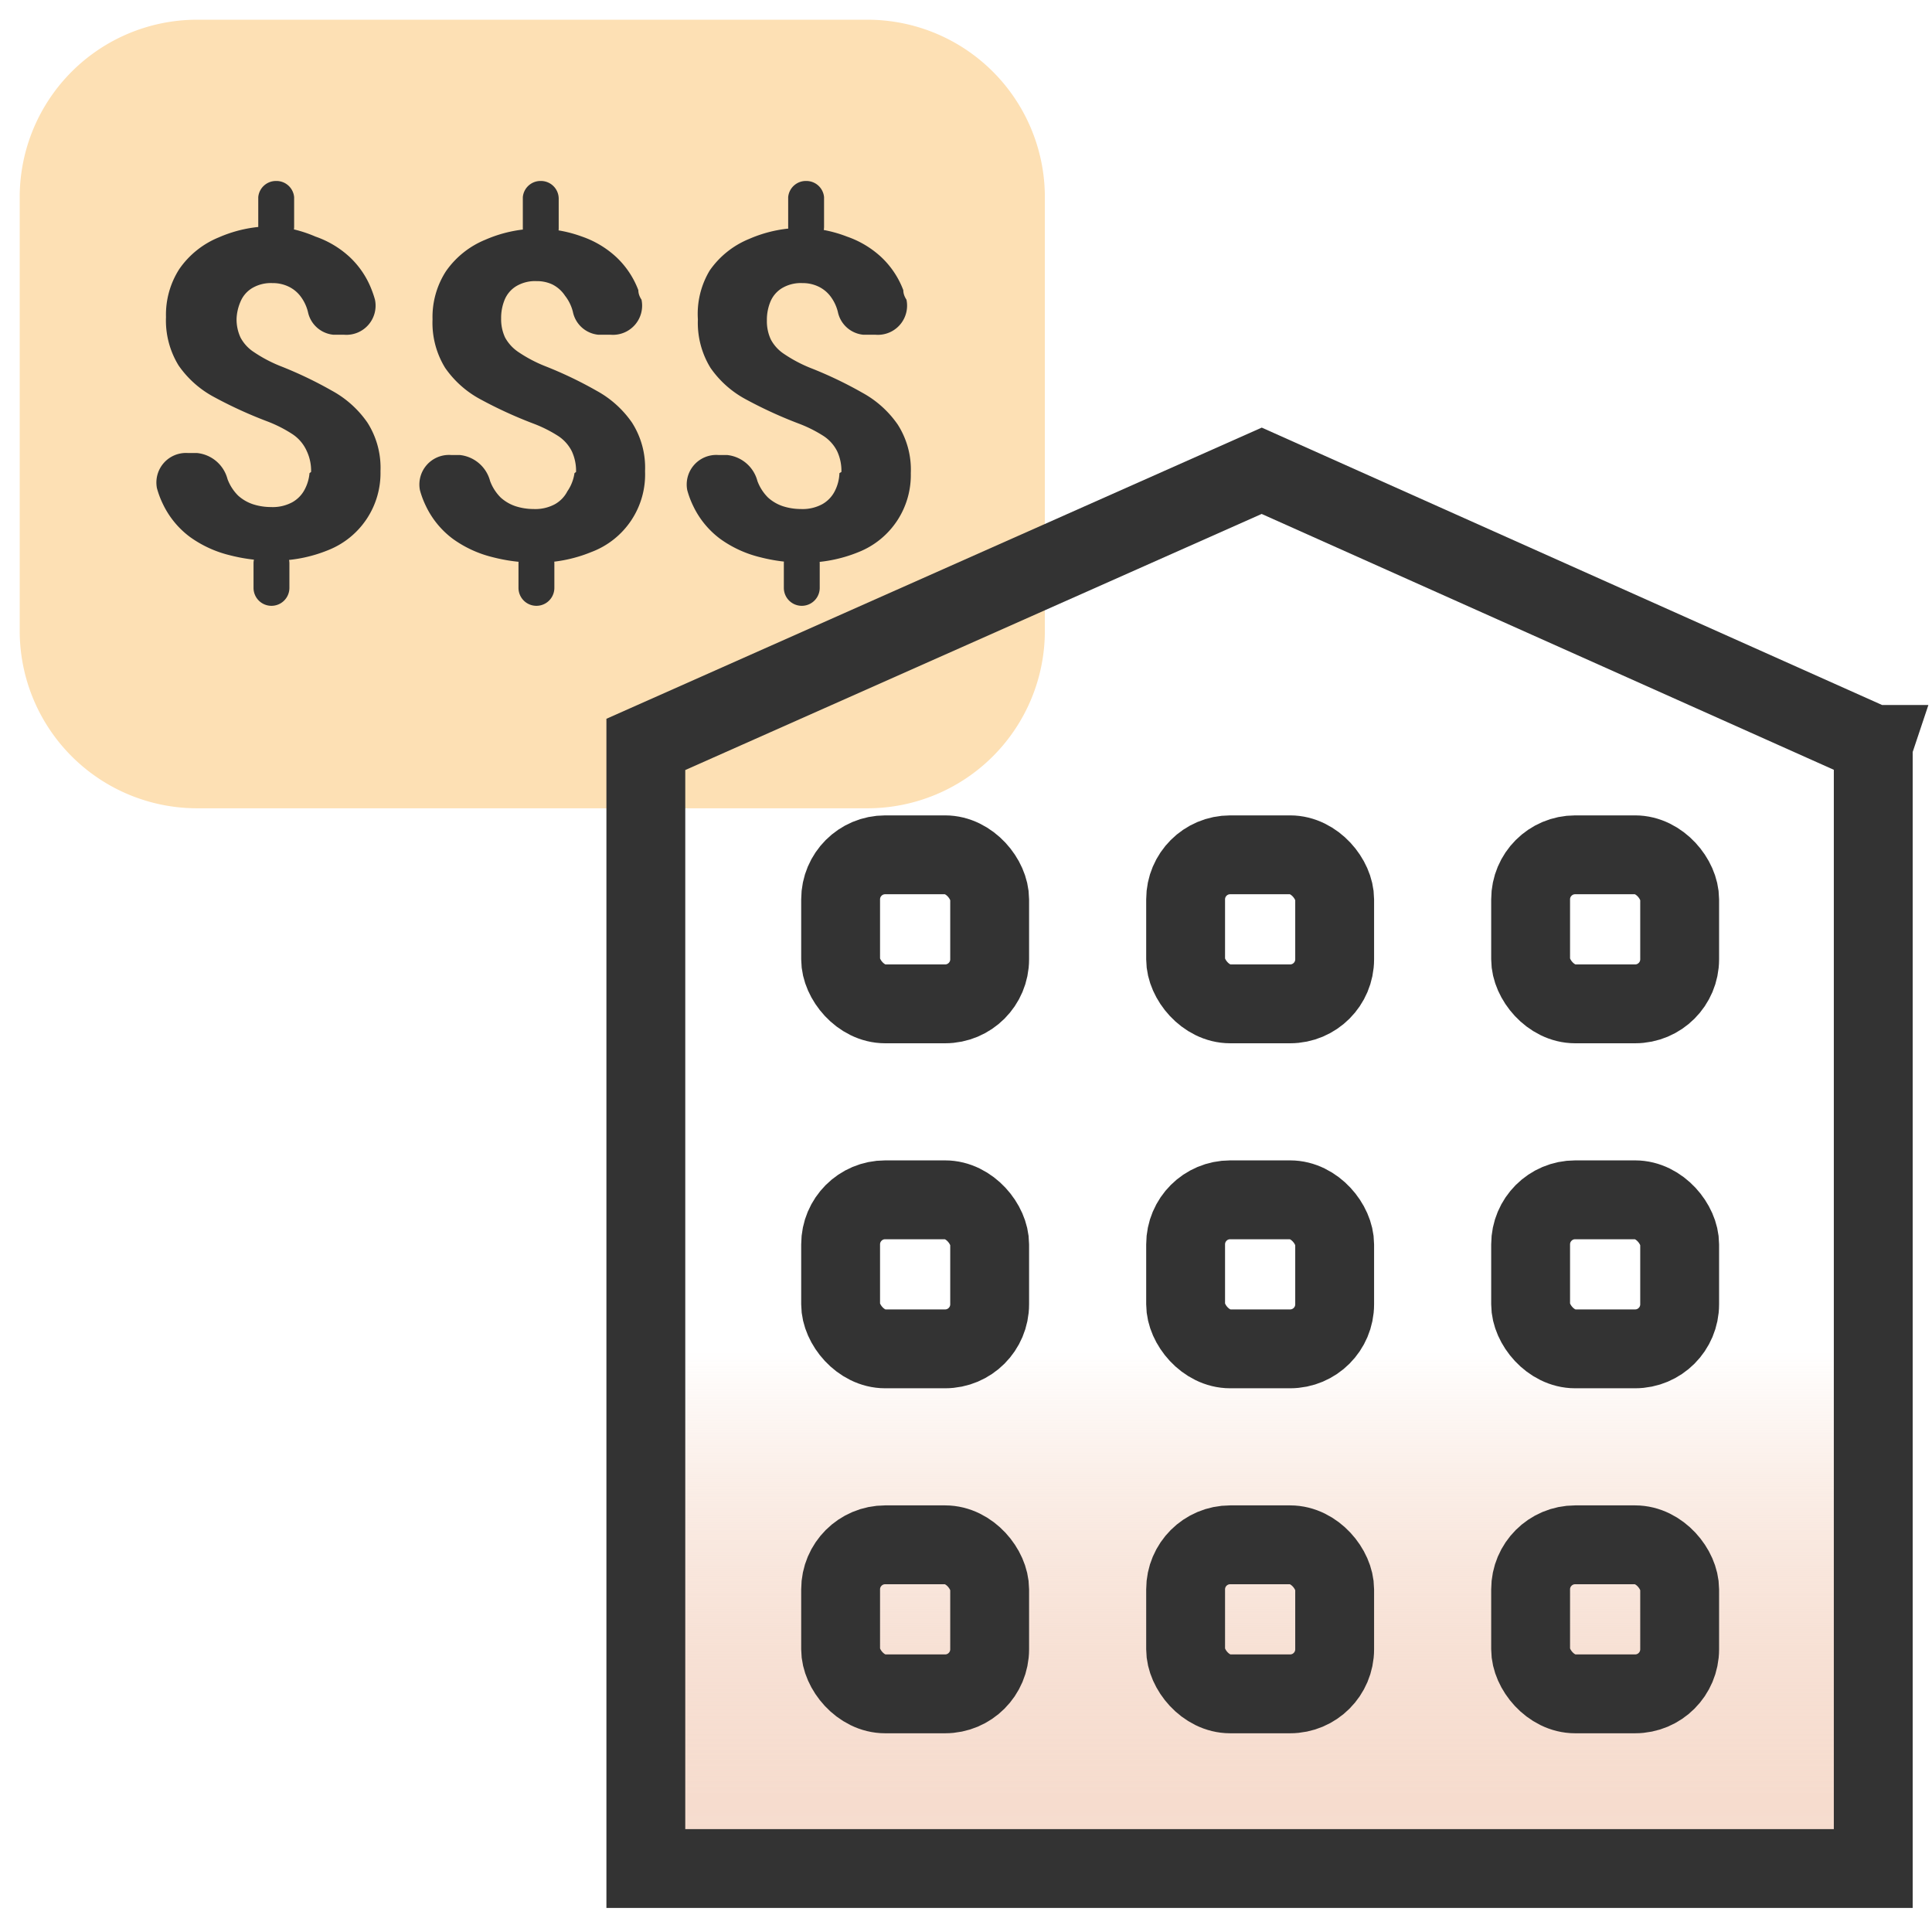 <svg id="Layer_1" data-name="Layer 1" xmlns="http://www.w3.org/2000/svg" xmlns:xlink="http://www.w3.org/1999/xlink" width="1.73cm" height="1.73cm" viewBox="0 0 49 49"><defs><style>.cls-1{fill:#fde0b4;}.cls-2{fill:#333;}.cls-3{fill:url(#linear-gradient);}.cls-4,.cls-5{fill:none;}.cls-4{stroke:#333;stroke-miterlimit:10;stroke-width:2px;}</style><linearGradient id="linear-gradient" x1="31.95" y1="47.42" x2="31.95" y2="34.27" gradientUnits="userSpaceOnUse"><stop offset="0" stop-color="#f6dcce"/><stop offset="0.15" stop-color="#f6dcce" stop-opacity="0.99"/><stop offset="0.28" stop-color="#f6dcce" stop-opacity="0.94"/><stop offset="0.41" stop-color="#f6dcce" stop-opacity="0.87"/><stop offset="0.52" stop-color="#f6dcce" stop-opacity="0.77"/><stop offset="0.64" stop-color="#f6dcce" stop-opacity="0.64"/><stop offset="0.75" stop-color="#f6dcce" stop-opacity="0.48"/><stop offset="0.86" stop-color="#f6dcce" stop-opacity="0.28"/><stop offset="0.97" stop-color="#f6dcce" stop-opacity="0.07"/><stop offset="1" stop-color="#f6dcce" stop-opacity="0"/></linearGradient></defs><title>dwh-price</title><path class="cls-1" d="M26.5,16V5A4.5,4.5,0,0,0,22,.5H5A4.5,4.5,0,0,0,.5,5V16A4.5,4.5,0,0,0,5,20.5H22A4.5,4.5,0,0,0,26.5,16Z"/><path class="cls-2" d="M7,4.59A.45.45,0,0,1,7.46,5v.75a.45.45,0,1,1-.91,0V5A.45.45,0,0,1,7,4.59Zm-.11,9.25a.45.45,0,0,1,.45.45v.62a.45.45,0,1,1-.91,0v-.62A.45.45,0,0,1,6.89,13.84Zm1-1.87a1.17,1.17,0,0,0-.11-.53A1,1,0,0,0,7.4,11a3.37,3.37,0,0,0-.64-.32,11,11,0,0,1-1.33-.61,2.56,2.56,0,0,1-.9-.8,2.18,2.18,0,0,1-.32-1.23,2.14,2.14,0,0,1,.34-1.22,2.25,2.25,0,0,1,1-.8,3.35,3.35,0,0,1,1.42-.28A3.29,3.29,0,0,1,8,6a2.46,2.46,0,0,1,.87.52,2.23,2.23,0,0,1,.56.84,2.48,2.48,0,0,1,.08.24.74.74,0,0,1-.78.89H8.46a.73.73,0,0,1-.65-.58,1.08,1.08,0,0,0-.2-.41.83.83,0,0,0-.31-.24.92.92,0,0,0-.39-.08.93.93,0,0,0-.52.13.73.73,0,0,0-.29.34A1.22,1.22,0,0,0,6,8.08a1.09,1.09,0,0,0,.1.48,1,1,0,0,0,.34.37,3.55,3.55,0,0,0,.66.35,10.17,10.17,0,0,1,1.32.63,2.61,2.61,0,0,1,.9.81,2.13,2.13,0,0,1,.33,1.23,2.1,2.1,0,0,1-1.32,2,3.61,3.61,0,0,1-1.43.27,4.35,4.35,0,0,1-1.08-.14,2.9,2.9,0,0,1-1-.46,2.24,2.24,0,0,1-.69-.84,2.27,2.27,0,0,1-.15-.4.75.75,0,0,1,.79-.89H5a.89.89,0,0,1,.77.66,1.16,1.16,0,0,0,.27.42,1.06,1.06,0,0,0,.38.22,1.49,1.49,0,0,0,.45.07,1.05,1.05,0,0,0,.54-.12.79.79,0,0,0,.32-.33A1.09,1.09,0,0,0,7.85,12Z"/><path class="cls-2" d="M13.72,4.59a.45.45,0,0,1,.45.45v.75a.45.45,0,1,1-.91,0V5A.45.45,0,0,1,13.72,4.59Zm-.11,9.25a.45.45,0,0,1,.45.45v.62a.45.45,0,1,1-.91,0v-.62A.45.45,0,0,1,13.61,13.84Zm1-1.87a1.17,1.17,0,0,0-.11-.53,1,1,0,0,0-.34-.38,3.37,3.37,0,0,0-.64-.32,11,11,0,0,1-1.33-.61,2.56,2.56,0,0,1-.9-.8,2.18,2.18,0,0,1-.32-1.23,2.14,2.14,0,0,1,.34-1.22,2.25,2.25,0,0,1,1-.8,3.35,3.35,0,0,1,1.42-.28A3.29,3.29,0,0,1,14.76,6a2.46,2.46,0,0,1,.87.52,2.23,2.23,0,0,1,.56.84q0,.12.08.24a.74.74,0,0,1-.78.89h-.31a.73.73,0,0,1-.65-.58,1.08,1.08,0,0,0-.2-.41A.83.83,0,0,0,14,7.21a.92.92,0,0,0-.39-.08.93.93,0,0,0-.52.13.73.73,0,0,0-.29.34,1.21,1.21,0,0,0-.09.48,1.09,1.09,0,0,0,.1.48,1.05,1.05,0,0,0,.34.37,3.55,3.55,0,0,0,.66.35,10.18,10.18,0,0,1,1.32.63,2.61,2.61,0,0,1,.9.81,2.12,2.12,0,0,1,.33,1.23A2.1,2.1,0,0,1,15,14a3.61,3.61,0,0,1-1.43.27,4.35,4.35,0,0,1-1.08-.14,2.9,2.9,0,0,1-1-.46,2.24,2.24,0,0,1-.69-.84,2.27,2.27,0,0,1-.15-.4.75.75,0,0,1,.79-.89h.22a.89.89,0,0,1,.77.66,1.16,1.16,0,0,0,.27.42,1.06,1.06,0,0,0,.38.22,1.49,1.49,0,0,0,.45.07,1.05,1.05,0,0,0,.54-.12.79.79,0,0,0,.32-.33A1.08,1.08,0,0,0,14.57,12Z"/><path class="cls-2" d="M20.45,4.59A.45.45,0,0,1,20.9,5v.75a.45.45,0,1,1-.91,0V5A.45.45,0,0,1,20.45,4.59Zm-.11,9.25a.45.45,0,0,1,.45.45v.62a.45.45,0,1,1-.91,0v-.62A.45.45,0,0,1,20.33,13.84Zm1-1.87a1.17,1.17,0,0,0-.11-.53,1,1,0,0,0-.34-.38,3.37,3.37,0,0,0-.64-.32,11,11,0,0,1-1.33-.61,2.56,2.56,0,0,1-.9-.8,2.18,2.18,0,0,1-.32-1.23A2.14,2.14,0,0,1,18,6.86a2.25,2.25,0,0,1,1-.8,3.35,3.35,0,0,1,1.42-.28A3.29,3.29,0,0,1,21.48,6a2.46,2.46,0,0,1,.87.52,2.23,2.23,0,0,1,.56.84q0,.12.08.24a.74.74,0,0,1-.78.89H21.9a.73.73,0,0,1-.65-.58,1.08,1.08,0,0,0-.2-.41.83.83,0,0,0-.31-.24.92.92,0,0,0-.39-.08.93.93,0,0,0-.52.13.73.73,0,0,0-.29.34,1.21,1.21,0,0,0-.09.48,1.09,1.09,0,0,0,.1.48,1,1,0,0,0,.34.37,3.55,3.55,0,0,0,.66.35,10.18,10.18,0,0,1,1.32.63,2.61,2.61,0,0,1,.9.81,2.12,2.12,0,0,1,.33,1.23,2.1,2.1,0,0,1-1.32,2,3.61,3.61,0,0,1-1.43.27,4.35,4.35,0,0,1-1.08-.14,2.9,2.9,0,0,1-1-.46,2.24,2.24,0,0,1-.69-.84,2.27,2.27,0,0,1-.15-.4.75.75,0,0,1,.79-.89h.22a.89.89,0,0,1,.77.66,1.16,1.16,0,0,0,.27.42,1.06,1.06,0,0,0,.38.22,1.49,1.49,0,0,0,.45.07,1.05,1.05,0,0,0,.54-.12.79.79,0,0,0,.32-.33A1.08,1.08,0,0,0,21.29,12Z"/><path class="cls-3" d="M47.52,18.88,32,11.94h0L16.38,18.88a0,0,0,0,0,0,0V47.39a0,0,0,0,0,0,0H47.51a0,0,0,0,0,0,0V18.91A0,0,0,0,0,47.52,18.88Z"/><path class="cls-4" d="M47.52,18.88,32,11.94h0L16.38,18.88a0,0,0,0,0,0,0V47.39a0,0,0,0,0,0,0H47.51a0,0,0,0,0,0,0V18.91A0,0,0,0,0,47.52,18.88Z"/><rect class="cls-4" x="30.07" y="39.18" width="3.78" height="3.78" rx="1.13" ry="1.13"/><rect class="cls-4" x="21.32" y="39.18" width="3.78" height="3.78" rx="1.13" ry="1.13"/><rect class="cls-4" x="38.82" y="39.18" width="3.78" height="3.78" rx="1.13" ry="1.13"/><rect class="cls-4" x="30.07" y="30.43" width="3.78" height="3.78" rx="1.13" ry="1.13"/><rect class="cls-4" x="21.32" y="30.43" width="3.78" height="3.78" rx="1.13" ry="1.13"/><rect class="cls-4" x="38.82" y="30.43" width="3.78" height="3.78" rx="1.13" ry="1.13"/><rect class="cls-4" x="30.07" y="21.68" width="3.78" height="3.78" rx="1.13" ry="1.13"/><rect class="cls-4" x="21.32" y="21.68" width="3.78" height="3.78" rx="1.13" ry="1.13"/><rect class="cls-4" x="38.82" y="21.68" width="3.78" height="3.78" rx="1.13" ry="1.13"/><rect class="cls-5" x="0.5" y="0.5" width="48" height="48"/></svg>